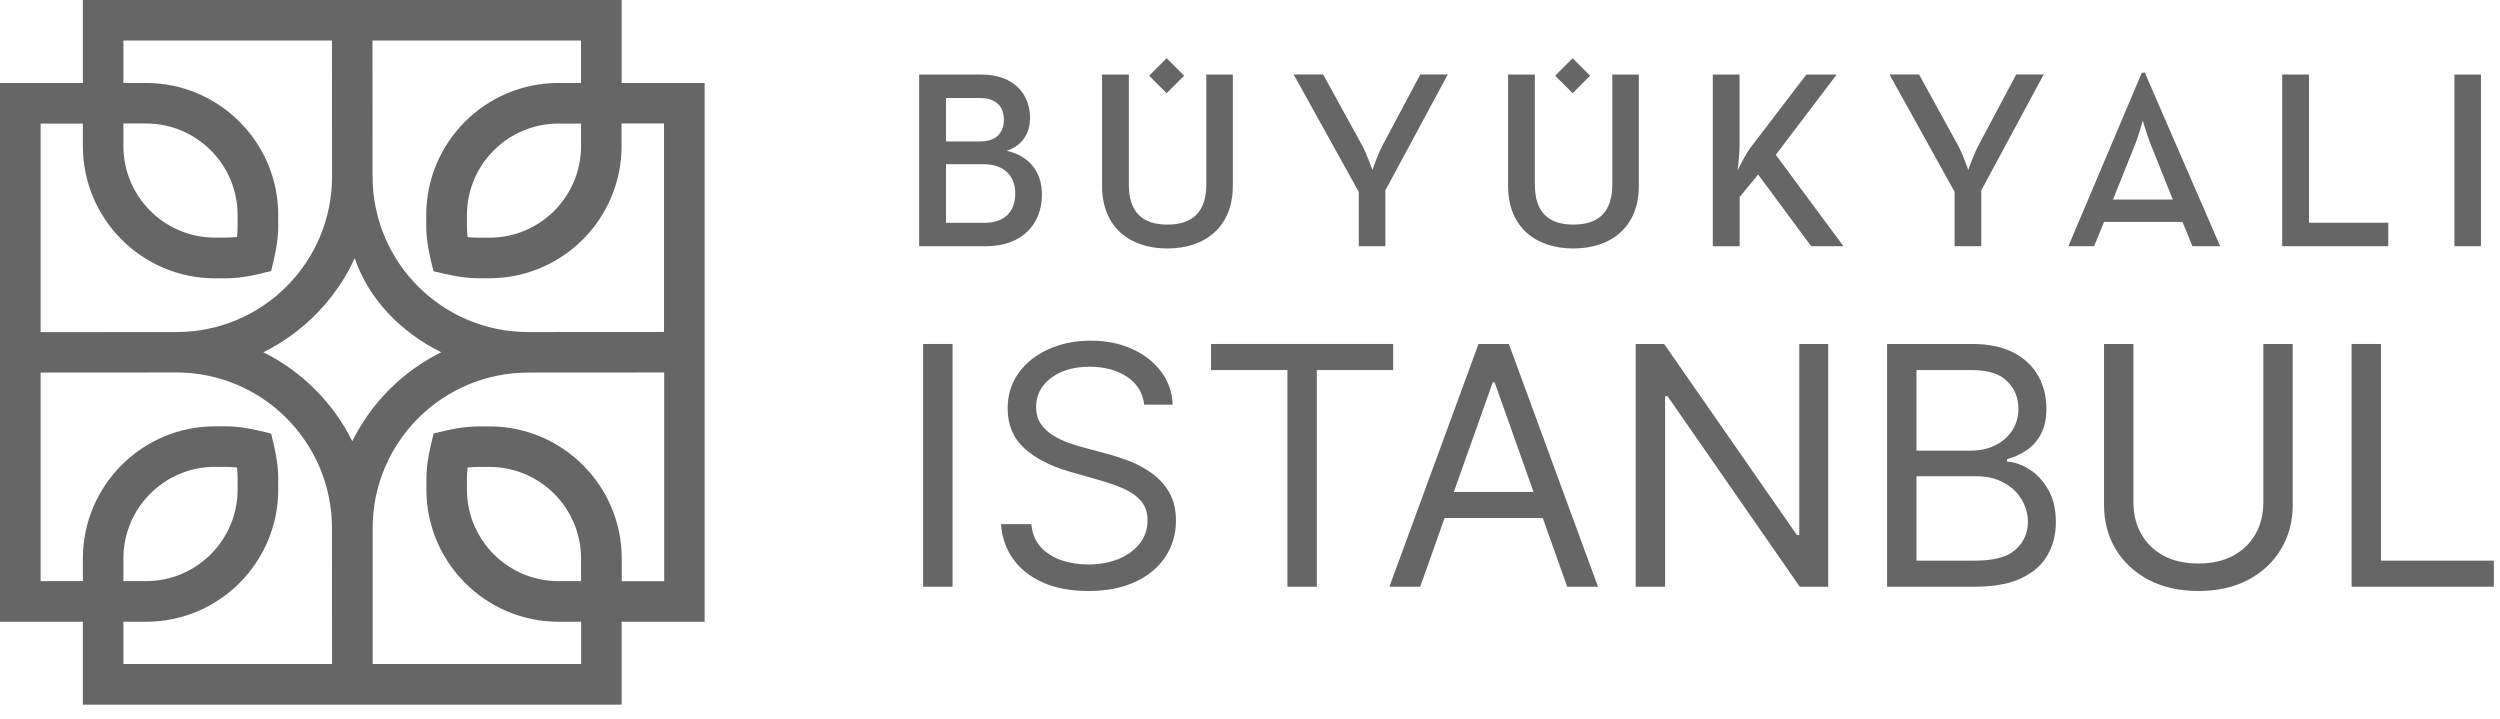 <?xml version="1.0" encoding="UTF-8"?>
<svg xmlns="http://www.w3.org/2000/svg" width="139" height="40" viewBox="0 0 139 40" fill="none">
  <path d="M19.723 14.36C18.681 16.628 16.881 18.477 14.642 19.586C16.783 20.647 18.526 22.389 19.586 24.53C20.647 22.389 22.389 20.647 24.53 19.586C22.297 18.482 20.496 16.633 19.723 14.36ZM34.564 4.613H39.178V34.569H34.564V39.178H4.608V34.569H0V4.613H4.608V0H34.564V4.613ZM32.306 32.311V31.056C32.306 28.243 30.024 25.961 27.212 25.961H26.613C26.399 25.961 26.2 25.971 26 25.995C25.976 26.2 25.961 26.409 25.961 26.618V27.216C25.961 30.029 28.243 32.311 31.056 32.311H32.306ZM6.861 32.311H8.117C10.929 32.311 13.212 30.029 13.212 27.216V26.618C13.212 26.404 13.202 26.2 13.178 25.995C12.973 25.971 12.769 25.956 12.555 25.956H11.956C9.144 25.956 6.861 28.238 6.861 31.051V32.311ZM6.861 6.866V8.117C6.861 10.929 9.144 13.212 11.956 13.212H12.555C12.769 13.212 12.973 13.197 13.178 13.173C13.202 12.973 13.212 12.769 13.212 12.56V11.961C13.212 9.148 10.929 6.866 8.117 6.866H6.861ZM20.72 36.92H32.311V34.569H31.061C27.002 34.569 23.708 31.28 23.708 27.216V26.618C23.708 25.752 23.903 24.934 24.112 24.102C24.944 23.893 25.757 23.708 26.618 23.708H27.216C31.275 23.708 34.569 26.998 34.569 31.061V32.316H36.929V20.71L29.377 20.715C24.599 20.715 20.72 24.584 20.72 29.363V36.92ZM2.258 20.715V32.311H4.608V31.056C4.608 26.998 7.898 23.703 11.961 23.703H12.56C13.426 23.703 14.243 23.898 15.075 24.107C15.285 24.939 15.47 25.752 15.47 26.618V27.216C15.47 31.275 12.18 34.569 8.117 34.569H6.861V36.92H18.462L18.457 29.367C18.457 24.589 14.589 20.71 9.815 20.71L2.258 20.715ZM18.457 2.253H6.861V4.613H8.117C12.175 4.613 15.47 7.903 15.47 11.966V12.565C15.47 13.431 15.28 14.238 15.075 15.071C14.243 15.28 13.426 15.475 12.56 15.475H11.961C7.903 15.475 4.608 12.185 4.608 8.122V6.871H2.258V18.467L9.81 18.462C14.589 18.462 18.462 14.594 18.462 9.815L18.457 2.253ZM32.306 4.613V2.253H20.71L20.715 9.81C20.715 14.589 24.589 18.462 29.363 18.462L36.92 18.457V6.866H34.559V8.117C34.559 12.175 31.27 15.47 27.207 15.47H26.608C25.742 15.47 24.934 15.285 24.102 15.08C23.893 14.248 23.698 13.431 23.698 12.565V11.966C23.698 7.908 26.988 4.613 31.051 4.613H32.306ZM25.961 12.56C25.961 12.769 25.976 12.973 26 13.182C26.2 13.207 26.399 13.216 26.613 13.216H27.212C30.024 13.216 32.306 10.934 32.306 8.122V6.871H31.056C28.243 6.871 25.961 9.153 25.961 11.966V12.56ZM136.467 13.689H137.941V4.146H136.467V13.689ZM126.89 13.689H132.788V12.384H128.379V4.146H126.89V13.689ZM117.484 11.095L118.676 8.117C118.915 7.557 119.138 6.701 119.138 6.701C119.138 6.701 119.377 7.557 119.615 8.117L120.808 11.095H117.484ZM115.002 13.689H116.433L116.983 12.341H121.348L121.898 13.689H123.44L119.255 4.044H119.085L115.002 13.689ZM108.671 13.689H110.16V10.584L113.63 4.141H112.102L110.009 8.073C109.727 8.608 109.435 9.45 109.435 9.45C109.435 9.45 109.153 8.608 108.861 8.073L106.7 4.141H105.056L108.676 10.667V13.689H108.671ZM96.608 9.479C96.666 9.085 96.72 8.511 96.72 8.078V4.146H95.231V13.693H96.725V10.954L97.752 9.703L100.701 13.689H102.496L98.735 8.608L102.117 4.146H100.433L97.343 8.19C97.1 8.511 96.822 9.046 96.608 9.479ZM87.484 13.815C89.547 13.815 91.119 12.647 91.119 10.336V4.146H89.645V10.253C89.645 11.796 88.871 12.487 87.484 12.487C86.092 12.487 85.338 11.8 85.338 10.253V4.146H83.849V10.336C83.849 12.652 85.406 13.815 87.484 13.815ZM75.537 13.689H77.027V10.584L80.496 4.141H78.968L76.876 8.073C76.594 8.608 76.302 9.45 76.302 9.45C76.302 9.45 76.019 8.608 75.727 8.073L73.567 4.141H71.927L75.547 10.667V13.689H75.537ZM64.91 13.815C66.973 13.815 68.545 12.647 68.545 10.336V4.146H67.07V10.253C67.07 11.796 66.297 12.487 64.91 12.487C63.518 12.487 62.764 11.8 62.764 10.253V4.146H61.275V10.336C61.275 12.652 62.832 13.815 64.91 13.815ZM52.598 12.384V9.129H54.676C55.854 9.129 56.448 9.8 56.448 10.759C56.448 11.713 55.903 12.389 54.749 12.389H52.598V12.384ZM52.598 7.864V5.45H54.482C55.406 5.45 55.815 5.942 55.815 6.657C55.815 7.372 55.392 7.864 54.511 7.864H52.598ZM51.109 13.689H54.827C56.837 13.689 57.932 12.453 57.932 10.813C57.932 9.591 57.26 8.676 55.98 8.384C56.808 8.102 57.27 7.46 57.27 6.545C57.27 5.226 56.355 4.146 54.574 4.146H51.105V13.689H51.109ZM87.44 3.236L88.413 4.209L87.44 5.182L86.467 4.209L87.44 3.236ZM64.866 3.236L65.839 4.209L64.866 5.182L63.893 4.209L64.866 3.236Z" fill="#666666"></path>
  <path d="M130.75 32.622V19.125H132.384V31.172H138.658V32.622H130.75Z" fill="#666666"></path>
  <path d="M125.842 19.125H127.476V28.061C127.476 28.984 127.259 29.808 126.824 30.533C126.393 31.253 125.785 31.822 124.998 32.24C124.212 32.653 123.289 32.859 122.23 32.859C121.171 32.859 120.249 32.653 119.462 32.24C118.676 31.822 118.065 31.253 117.63 30.533C117.2 29.808 116.984 28.984 116.984 28.061V19.125H118.619V27.93C118.619 28.589 118.764 29.175 119.054 29.689C119.344 30.199 119.757 30.601 120.293 30.895C120.833 31.185 121.479 31.33 122.23 31.33C122.982 31.33 123.627 31.185 124.168 30.895C124.708 30.601 125.121 30.199 125.407 29.689C125.697 29.175 125.842 28.589 125.842 27.93V19.125Z" fill="#666666"></path>
  <path d="M104.922 32.622V19.125H109.641C110.581 19.125 111.356 19.288 111.967 19.613C112.578 19.933 113.032 20.366 113.331 20.911C113.63 21.451 113.779 22.051 113.779 22.71C113.779 23.29 113.676 23.769 113.469 24.147C113.267 24.525 112.999 24.823 112.665 25.043C112.336 25.263 111.978 25.425 111.591 25.531V25.663C112.004 25.689 112.419 25.834 112.837 26.098C113.254 26.361 113.603 26.739 113.885 27.231C114.166 27.723 114.306 28.325 114.306 29.037C114.306 29.713 114.153 30.322 113.845 30.862C113.538 31.403 113.052 31.831 112.389 32.147C111.725 32.464 110.862 32.622 109.799 32.622H104.922ZM106.556 31.172H109.799C110.866 31.172 111.624 30.965 112.072 30.552C112.525 30.135 112.751 29.63 112.751 29.037C112.751 28.58 112.635 28.158 112.402 27.771C112.169 27.38 111.837 27.069 111.407 26.836C110.976 26.598 110.466 26.48 109.878 26.48H106.556V31.172ZM106.556 25.056H109.588C110.08 25.056 110.524 24.96 110.919 24.766C111.319 24.573 111.635 24.301 111.868 23.949C112.105 23.598 112.224 23.185 112.224 22.71C112.224 22.117 112.017 21.614 111.604 21.201C111.191 20.784 110.537 20.575 109.641 20.575H106.556V25.056Z" fill="#666666"></path>
  <path d="M101.648 19.125V32.622H100.066L92.712 22.025H92.58V32.622H90.945V19.125H92.527L99.908 29.748H100.04V19.125H101.648Z" fill="#666666"></path>
  <path d="M78.963 32.622H77.25L82.206 19.125H83.893L88.849 32.622H87.135L83.102 21.26H82.997L78.963 32.622ZM79.596 27.35H86.503V28.799H79.596V27.35Z" fill="#666666"></path>
  <path d="M67.336 20.575V19.125H77.459V20.575H73.215V32.622H71.58V20.575H67.336Z" fill="#666666"></path>
  <path d="M63.617 22.5C63.538 21.832 63.218 21.314 62.655 20.945C62.093 20.576 61.403 20.391 60.586 20.391C59.988 20.391 59.465 20.488 59.017 20.681C58.574 20.875 58.227 21.14 57.976 21.479C57.73 21.817 57.607 22.201 57.607 22.632C57.607 22.992 57.693 23.302 57.864 23.561C58.04 23.816 58.264 24.029 58.536 24.2C58.809 24.367 59.094 24.506 59.393 24.616C59.692 24.721 59.966 24.807 60.217 24.873L61.587 25.242C61.939 25.334 62.33 25.461 62.761 25.624C63.196 25.787 63.611 26.008 64.006 26.29C64.406 26.566 64.736 26.922 64.995 27.357C65.254 27.792 65.383 28.326 65.383 28.959C65.383 29.688 65.192 30.347 64.81 30.936C64.432 31.524 63.879 31.992 63.149 32.339C62.425 32.687 61.544 32.86 60.507 32.86C59.54 32.86 58.703 32.704 57.996 32.392C57.293 32.08 56.739 31.645 56.335 31.087C55.935 30.529 55.709 29.881 55.656 29.143H57.343C57.387 29.653 57.559 30.075 57.857 30.409C58.161 30.738 58.543 30.984 59.004 31.147C59.47 31.305 59.971 31.384 60.507 31.384C61.131 31.384 61.691 31.283 62.187 31.081C62.684 30.874 63.077 30.589 63.367 30.224C63.657 29.855 63.802 29.424 63.802 28.932C63.802 28.484 63.677 28.119 63.426 27.838C63.176 27.557 62.846 27.329 62.438 27.153C62.029 26.977 61.587 26.823 61.113 26.692L59.452 26.217C58.398 25.914 57.563 25.481 56.948 24.919C56.333 24.356 56.025 23.62 56.025 22.711C56.025 21.955 56.23 21.296 56.638 20.734C57.051 20.167 57.605 19.728 58.299 19.416C58.998 19.1 59.777 18.941 60.639 18.941C61.508 18.941 62.282 19.097 62.958 19.409C63.635 19.717 64.171 20.139 64.566 20.675C64.966 21.211 65.177 21.819 65.199 22.5H63.617Z" fill="#666666"></path>
  <path d="M52.962 19.125V32.622H51.328V19.125H52.962Z" fill="#666666"></path>
</svg>
